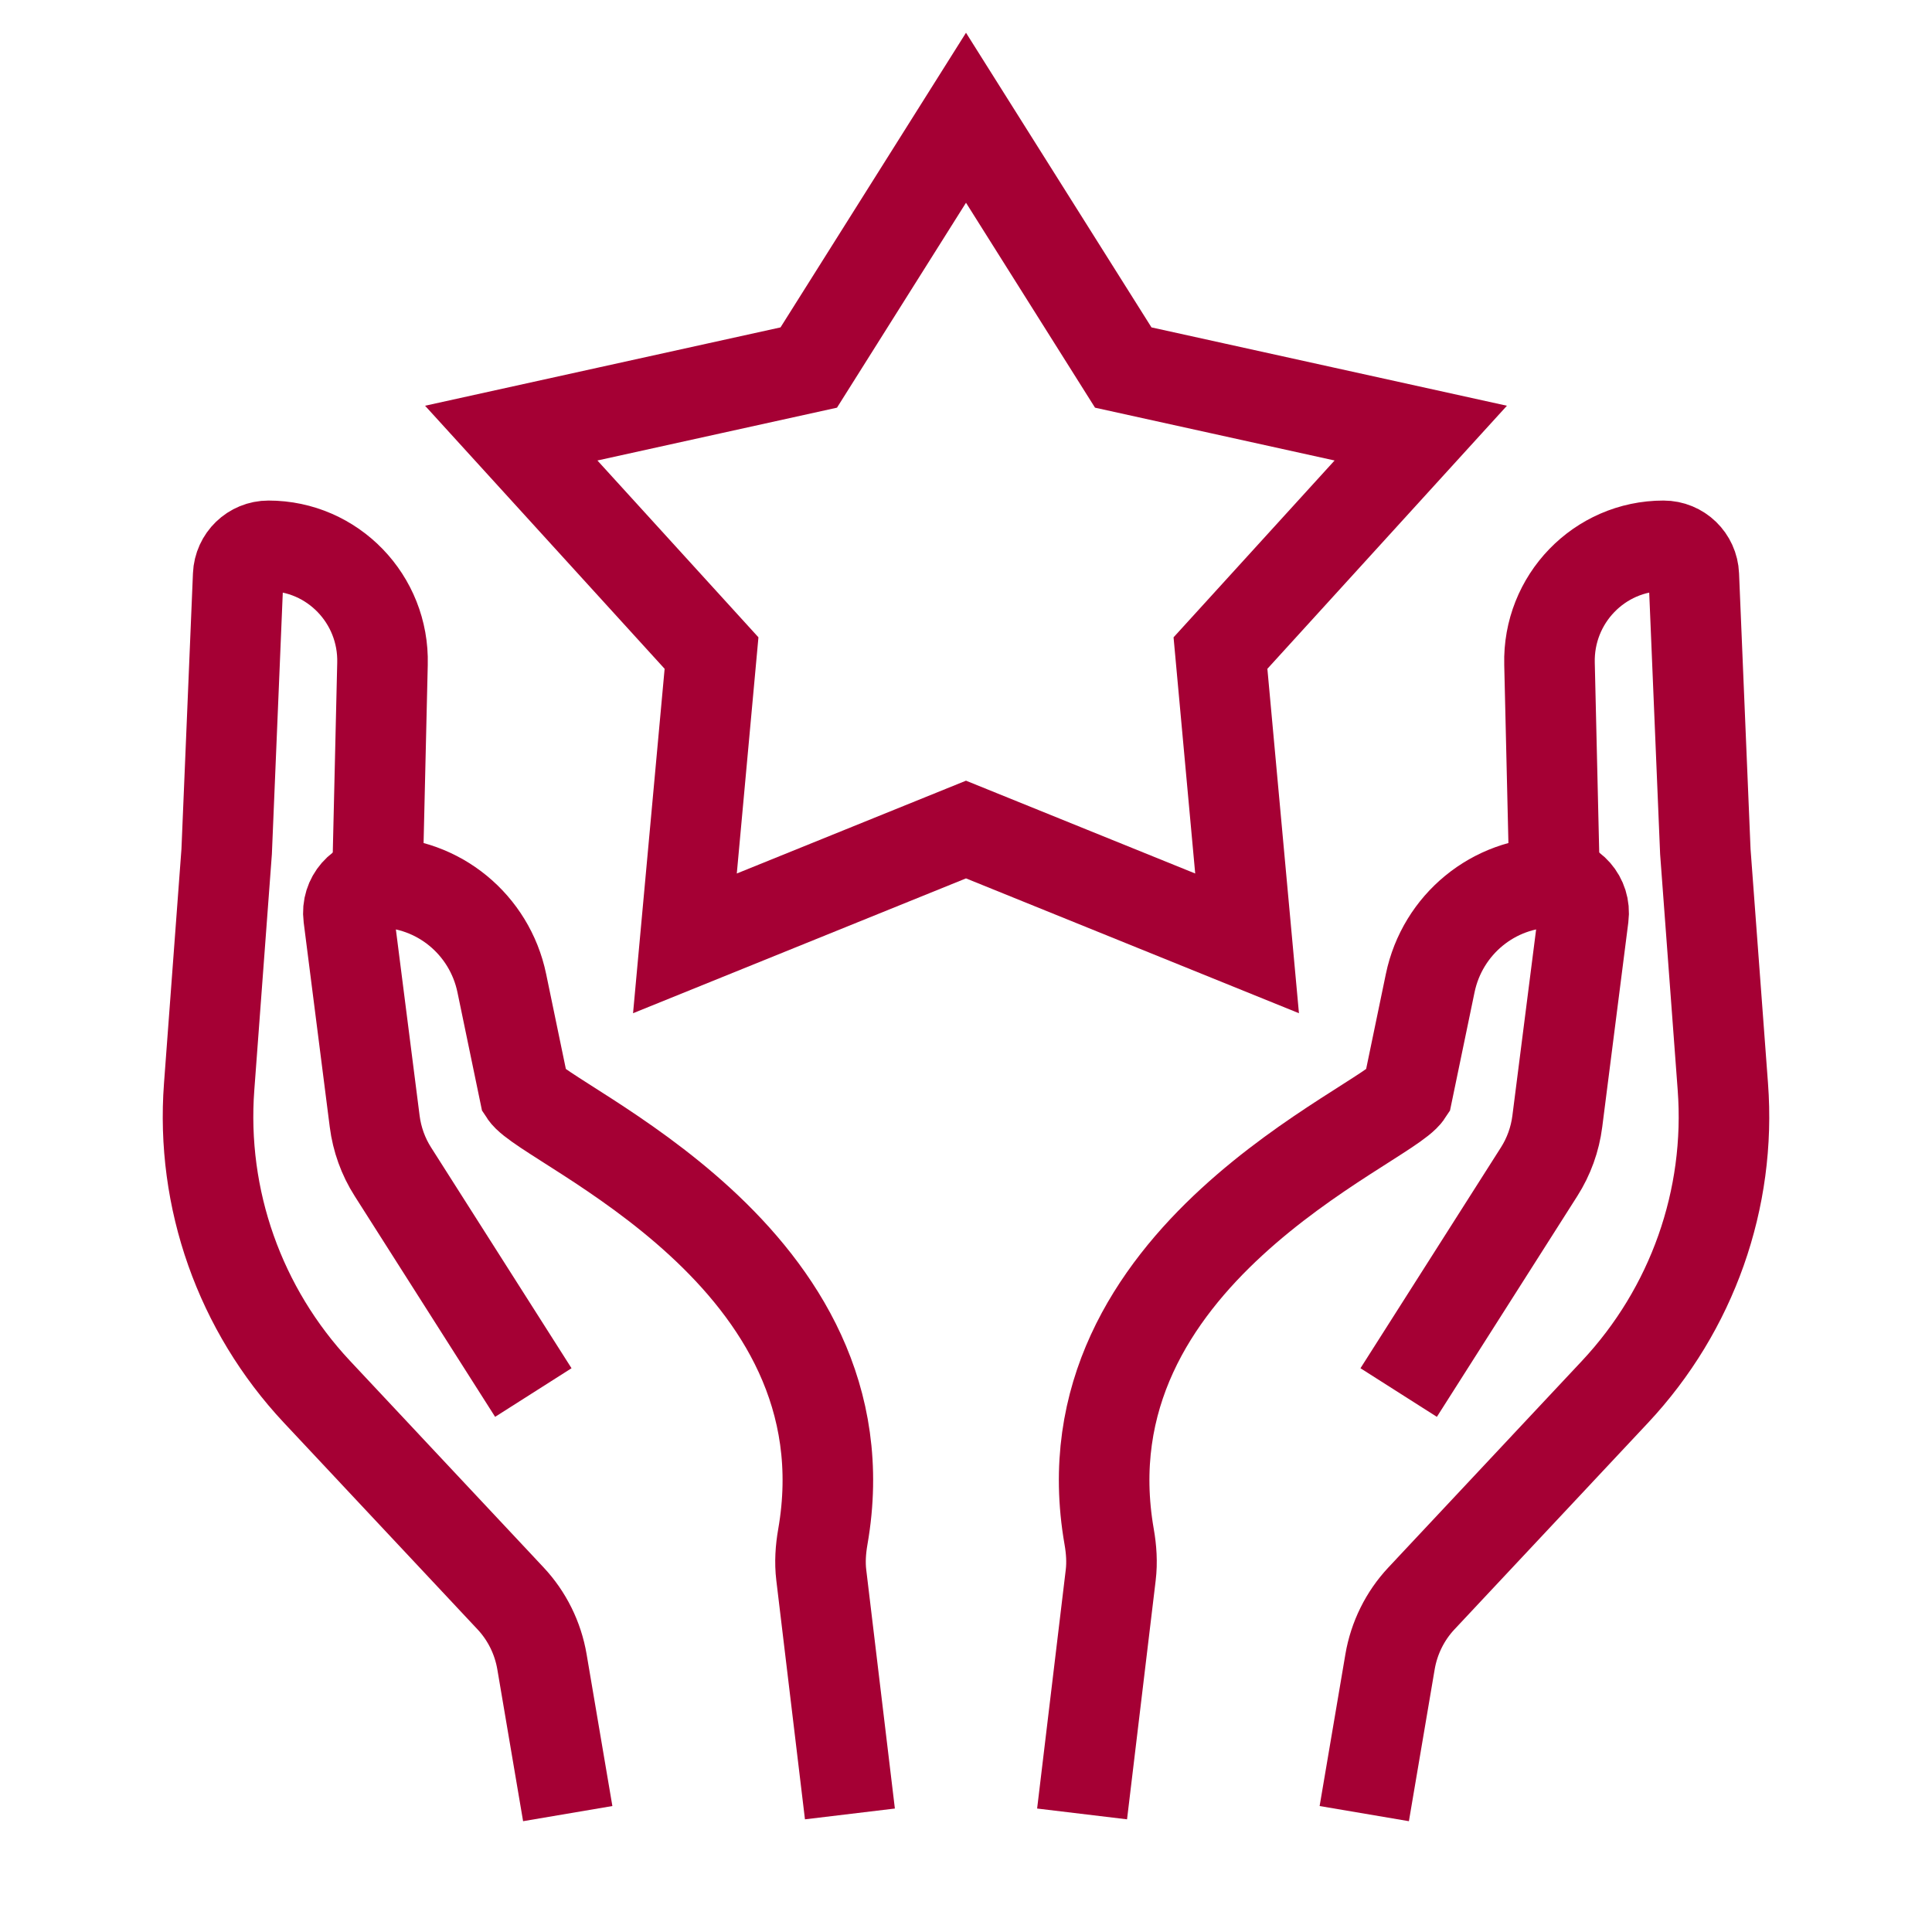 <?xml version="1.0" encoding="UTF-8"?>
<svg xmlns="http://www.w3.org/2000/svg" width="128" height="128" viewBox="0 0 128 128" fill="none">
  <rect width="128" height="128" fill="white"></rect>
  <path d="M64 7.801L74.418 24.35L94.129 28.695L80.859 43.267L82.622 62.5L64 54.959L45.378 62.5L47.141 43.267L33.871 28.695L53.582 24.35L64 7.801Z" stroke="#A50034" stroke-width="6" stroke-linecap="square"></path>
  <path d="M33.724 89.728L26.029 77.631C25.386 76.623 24.975 75.479 24.824 74.291L23.096 60.735C22.94 59.524 23.877 58.453 25.087 58.453C29.033 58.453 32.438 61.244 33.246 65.138L34.755 72.409C36.188 74.601 57.764 83.209 54.515 101.816C54.368 102.653 54.31 103.513 54.412 104.355L55.952 117.199" stroke="#A50034" stroke-width="6" stroke-linecap="square"></path>
  <path d="M37.112 117.199L35.907 110.1C35.639 108.524 34.916 107.061 33.827 105.899L20.998 92.209C15.888 86.752 13.299 79.432 13.857 71.995L15.017 56.422L15.781 38.104C15.825 37.019 16.709 36.163 17.789 36.163C22.038 36.163 25.453 39.697 25.341 43.979L25.002 58.448" stroke="#A50034" stroke-width="6" stroke-linecap="square"></path>
  <path d="M94.276 89.728L101.971 77.631C102.614 76.623 103.025 75.479 103.176 74.291L104.904 60.735C105.06 59.524 104.123 58.453 102.913 58.453C98.967 58.453 95.561 61.244 94.754 65.138L93.245 72.409C91.812 74.601 70.236 83.209 73.485 101.816C73.632 102.653 73.69 103.513 73.588 104.355L72.048 117.199" stroke="#A50034" stroke-width="6" stroke-linecap="square"></path>
  <path d="M90.888 117.199L92.093 110.1C92.361 108.524 93.084 107.061 94.173 105.899L107.002 92.209C112.112 86.752 114.701 79.432 114.143 71.995L112.983 56.422L112.219 38.104C112.175 37.019 111.291 36.163 110.211 36.163C105.962 36.163 102.547 39.697 102.659 43.979L102.998 58.448" stroke="#A50034" stroke-width="6" stroke-linecap="square"></path>
</svg>

